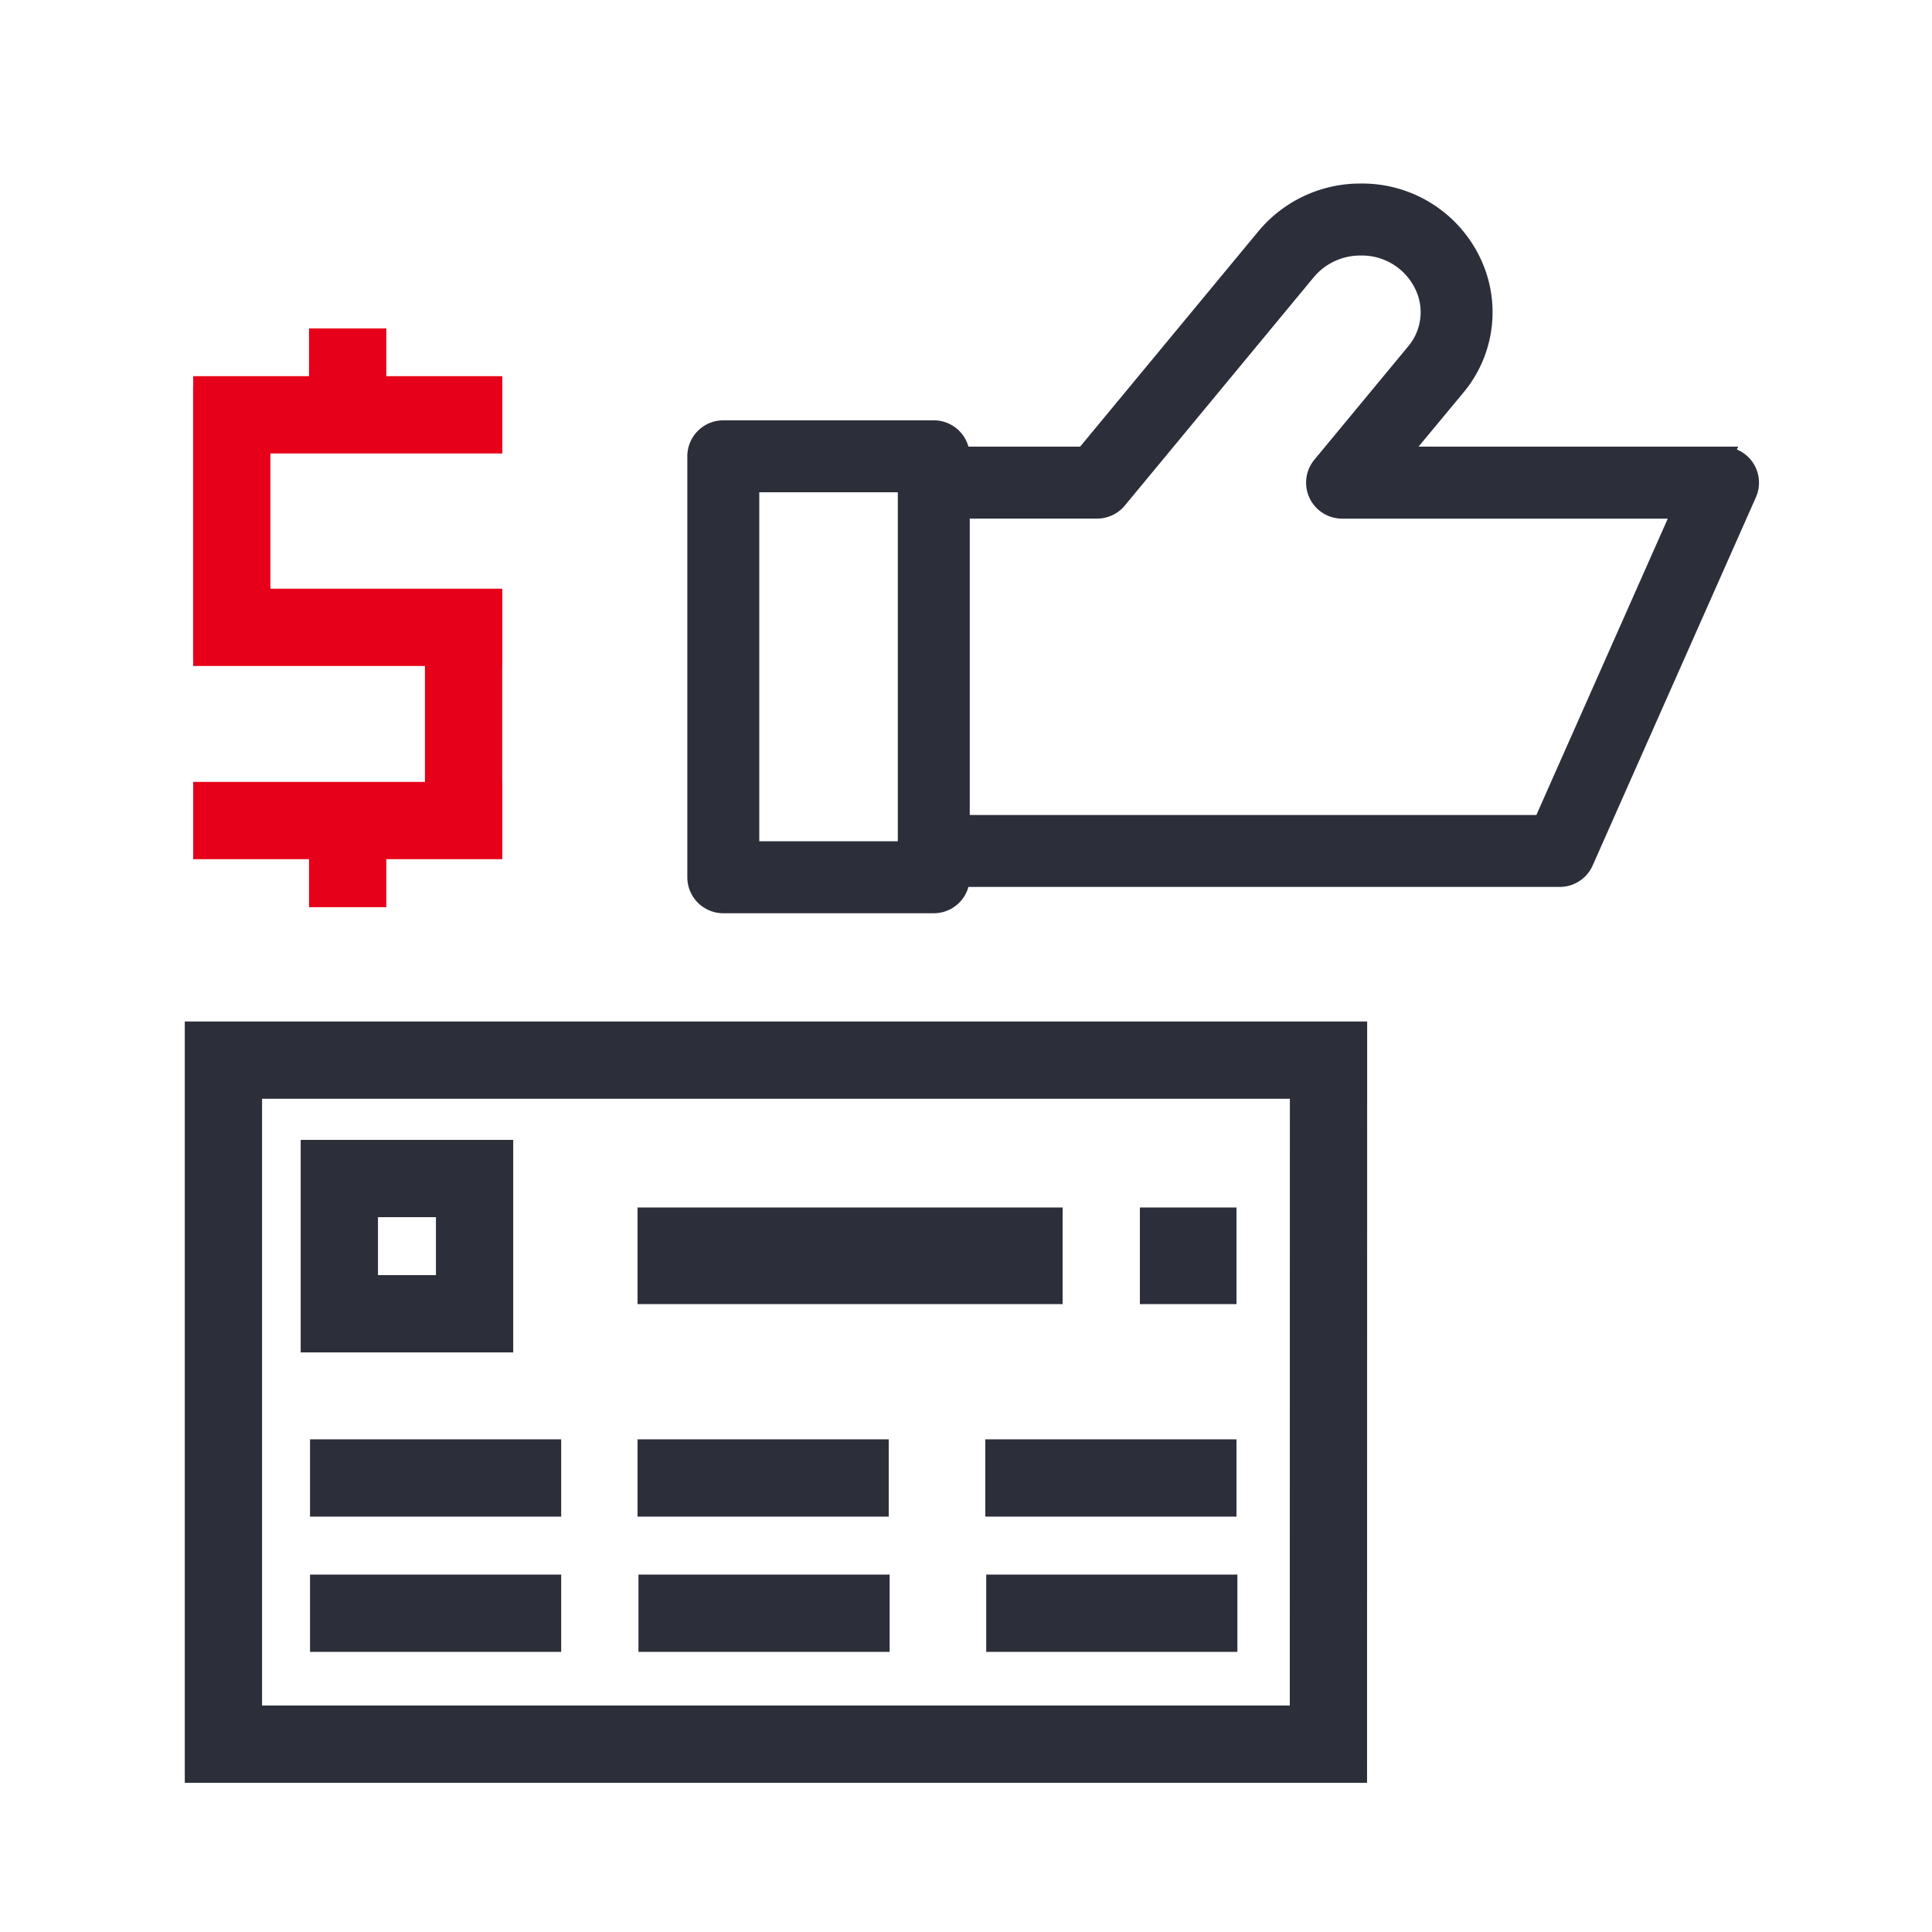 <?xml version="1.0" encoding="UTF-8"?><svg xmlns="http://www.w3.org/2000/svg" width="100" height="100" viewBox="0 0 100 100"><defs><style>.a{fill:#fff;}.b,.c{fill:none;stroke-width:4px;}.b,.d{stroke:#2c2e3a;}.c{stroke:#e60019;}.d{fill:#2c2e3a;}</style></defs><g transform="translate(-1244 -1922)"><rect class="a" width="100" height="100" transform="translate(1244 1922)"/><rect class="a" width="100" height="100" transform="translate(1244 1922)"/><path class="b" d="M11.724,41.724h-7v-7h7Z" transform="translate(1256.84 1948.276)"/><g transform="translate(1050.5 -165.034)"><path class="c" d="M7064.449,2127.2h16" transform="translate(-6860.949 -18.695)"/><path class="c" d="M7064.449,2127.2h16" transform="translate(-6860.949 -7.695)"/><path class="c" d="M7064.449,2127.2h16" transform="translate(-6860.949 2.305)"/><path class="c" d="M7064.448,2127.2h14.194" transform="translate(2332.695 -4957.459) rotate(90)"/><path class="c" d="M7064.448,2127.2h12.417" transform="translate(2344.695 -4945.792) rotate(90)"/><path class="c" d="M7064.448,2127.2h4.955" transform="translate(2338.695 -4935.414) rotate(90)"/><path class="c" d="M7064.448,2127.2h4.955" transform="translate(2338.695 -4960.414) rotate(90)"/></g><path class="b" d="M61.919,70.13H4.724V34.724h57.2Z" transform="translate(1250.84 1942.147)"/><rect class="d" width="12" height="3" transform="translate(1260.547 1997)"/><rect class="d" width="12" height="3" transform="translate(1277.5 1997)"/><rect class="d" width="12" height="3" transform="translate(1295.5 1997)"/><rect class="d" width="12" height="3" transform="translate(1260.547 2004)"/><rect class="d" width="12" height="3" transform="translate(1277.547 2004)"/><rect class="d" width="12" height="3" transform="translate(1295.547 2004)"/><rect class="d" width="21" height="4" transform="translate(1277.5 1985)"/><rect class="d" width="4" height="4" transform="translate(1303.5 1985)"/><path class="d" d="M75.11,15.618H58.282l3-3.613A5.992,5.992,0,0,0,62.1,5.59,6.264,6.264,0,0,0,56.357,2a6.343,6.343,0,0,0-4.913,2.289L42.067,15.618H35.618a1.362,1.362,0,0,0-1.362-1.362H23.362A1.362,1.362,0,0,0,22,15.618V37.407a1.362,1.362,0,0,0,1.362,1.362H34.256a1.362,1.362,0,0,0,1.362-1.362H66.657A1.362,1.362,0,0,0,67.9,36.6l8.453-19.065a1.362,1.362,0,0,0-1.245-1.913ZM24.724,36.045V16.98h8.171V36.045Zm41.048-1.362H35.618V18.342h7.091a1.362,1.362,0,0,0,1.05-.493L53.542,6.026a3.635,3.635,0,0,1,2.815-1.3,3.565,3.565,0,0,1,3.276,2.025,3.24,3.24,0,0,1-.456,3.519l-4.836,5.843a1.362,1.362,0,0,0,1.047,2.231H73.017Z" transform="translate(1258.076 1930)"/></g></svg>
